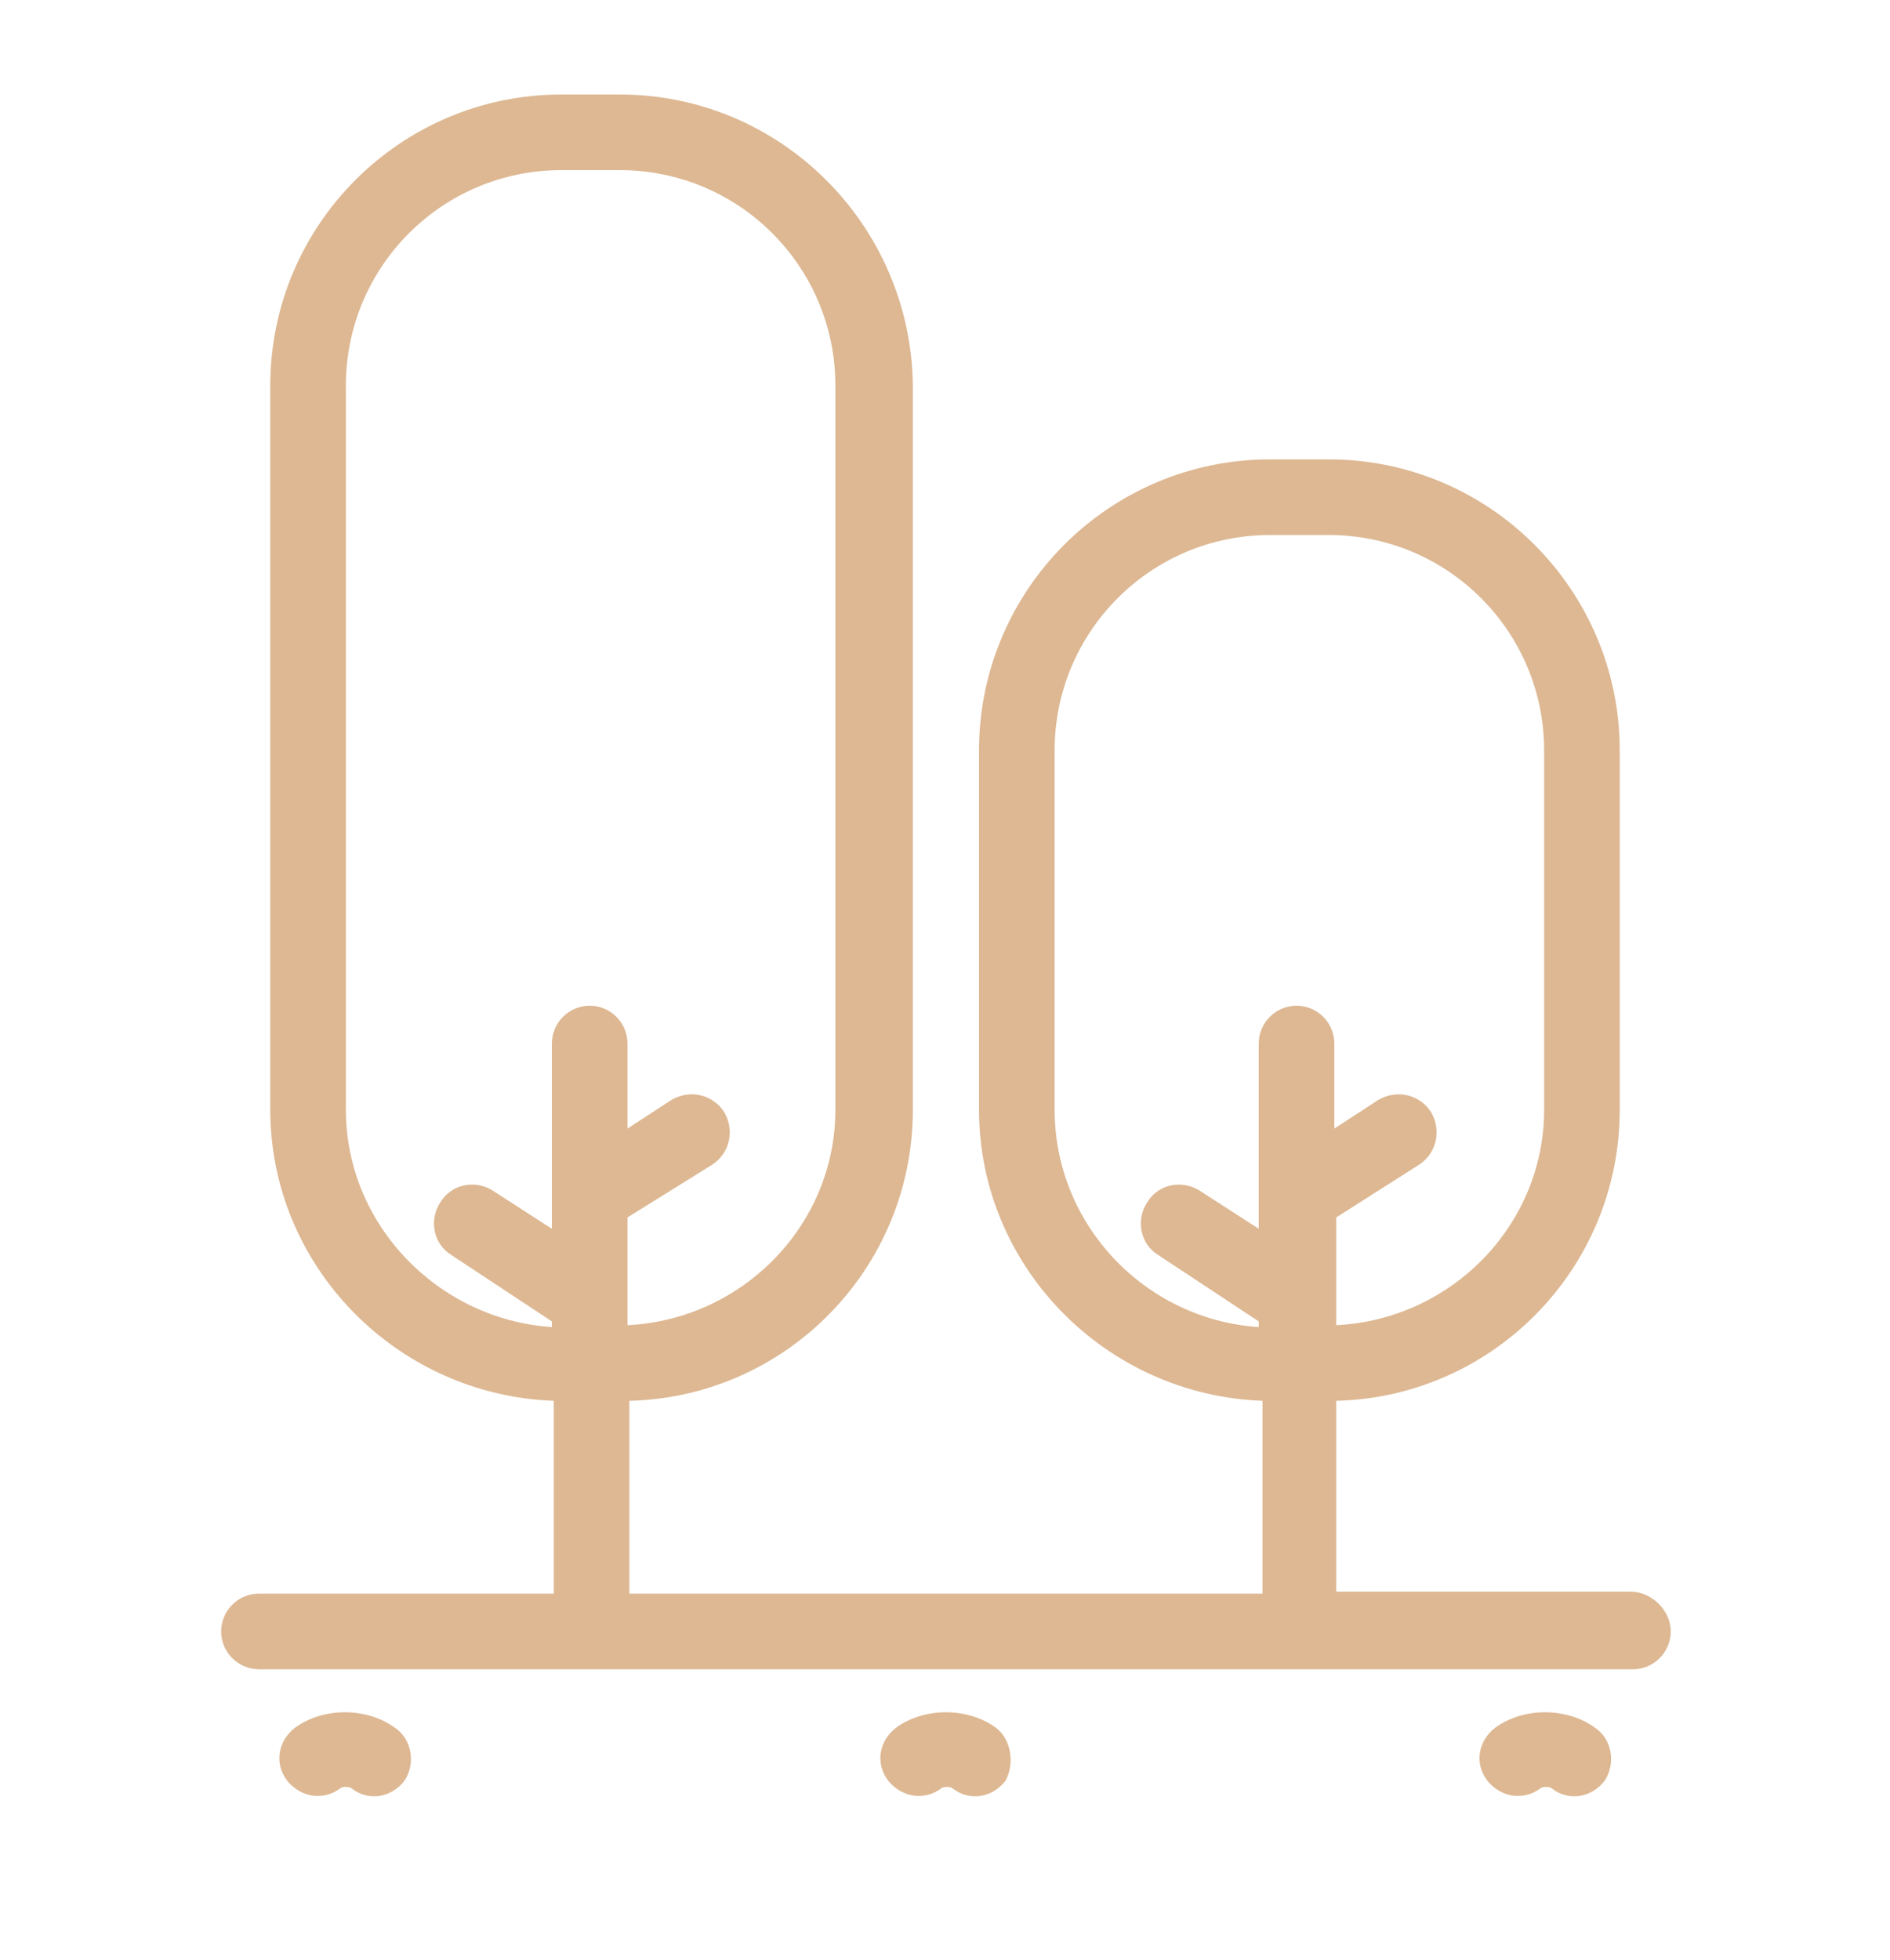 <?xml version="1.0" encoding="UTF-8"?> <!-- Generator: Adobe Illustrator 23.0.6, SVG Export Plug-In . SVG Version: 6.00 Build 0) --> <svg xmlns="http://www.w3.org/2000/svg" xmlns:xlink="http://www.w3.org/1999/xlink" id="Слой_1" x="0px" y="0px" viewBox="0 0 100 103.7" style="enable-background:new 0 0 100 103.7;" xml:space="preserve"> <style type="text/css"> .st0{fill:#DDB893;} </style> <g> <path class="st0" d="M20.9,91.4c-1.5-1.1-3.8-1.1-5.3,0c-0.9,0.7-1.1,1.9-0.4,2.8c0.4,0.5,1,0.8,1.6,0.8c0.4,0,0.8-0.1,1.2-0.4 c0.1-0.1,0.5-0.1,0.6,0c0.9,0.7,2.1,0.5,2.8-0.4C22,93.3,21.8,92,20.9,91.4z"></path> <path class="st0" d="M52.7,91.4c-1.5-1.1-3.8-1.1-5.3,0c-0.9,0.7-1.1,1.9-0.4,2.8c0.4,0.5,1,0.8,1.6,0.8c0.4,0,0.8-0.1,1.2-0.4 c0.1-0.1,0.5-0.1,0.6,0c0.9,0.7,2.1,0.5,2.8-0.4C53.7,93.3,53.5,92,52.7,91.4z"></path> <path class="st0" d="M84.4,91.4c-1.5-1.1-3.8-1.1-5.3,0c-0.9,0.7-1.1,1.9-0.4,2.8c0.4,0.5,1,0.8,1.6,0.8c0.4,0,0.8-0.1,1.2-0.4 c0.1-0.1,0.5-0.1,0.6,0c0.9,0.7,2.1,0.5,2.8-0.4C85.5,93.3,85.3,92,84.4,91.4z"></path> <path class="st0" d="M86.3,84.2H70.7V74.1c8.3-0.2,15-7,15-15.4v-19c0-8.5-6.9-15.4-15.4-15.4h-3.1c-8.5,0-15.4,6.9-15.4,15.4v19 c0,8.3,6.7,15.1,15,15.4v10.2H33.3V74.1c8.3-0.2,15-7,15-15.4V20.4C48.2,11.9,41.3,5,32.8,5h-3.1c-8.5,0-15.4,6.9-15.4,15.4v38.3 c0,8.3,6.7,15.1,15,15.4v10.2H13.7c-1.1,0-2,0.9-2,2s0.9,2,2,2h72.7c1.1,0,2-0.9,2-2S87.4,84.2,86.3,84.2z M55.8,58.7v-19 c0-6.3,5.1-11.4,11.4-11.4h3.1c6.3,0,11.4,5.1,11.4,11.4v19c0,6.1-4.9,11.1-11,11.4v-5.7l4.4-2.8c0.9-0.6,1.2-1.8,0.6-2.8 c-0.6-0.9-1.8-1.2-2.8-0.6l-2.3,1.5v-4.5c0-1.1-0.9-2-2-2s-2,0.9-2,2V65l-3.1-2c-0.9-0.6-2.2-0.4-2.8,0.6c-0.6,0.9-0.4,2.2,0.6,2.8 l5.3,3.5v0.3C60.6,69.8,55.8,64.8,55.8,58.7z M18.3,58.7V20.4C18.3,14.1,23.4,9,29.7,9h3.1c6.3,0,11.4,5.1,11.4,11.4v38.3 c0,6.1-4.9,11.1-11,11.4v-5.7l4.5-2.8c0.9-0.6,1.2-1.8,0.6-2.8c-0.6-0.9-1.8-1.2-2.8-0.6l-2.3,1.5v-4.5c0-1.1-0.9-2-2-2s-2,0.9-2,2 V65l-3.1-2c-0.9-0.6-2.2-0.4-2.8,0.6c-0.6,0.9-0.4,2.2,0.6,2.8l5.3,3.5v0.3C23.2,69.8,18.3,64.8,18.3,58.7z"></path> </g> </svg> 